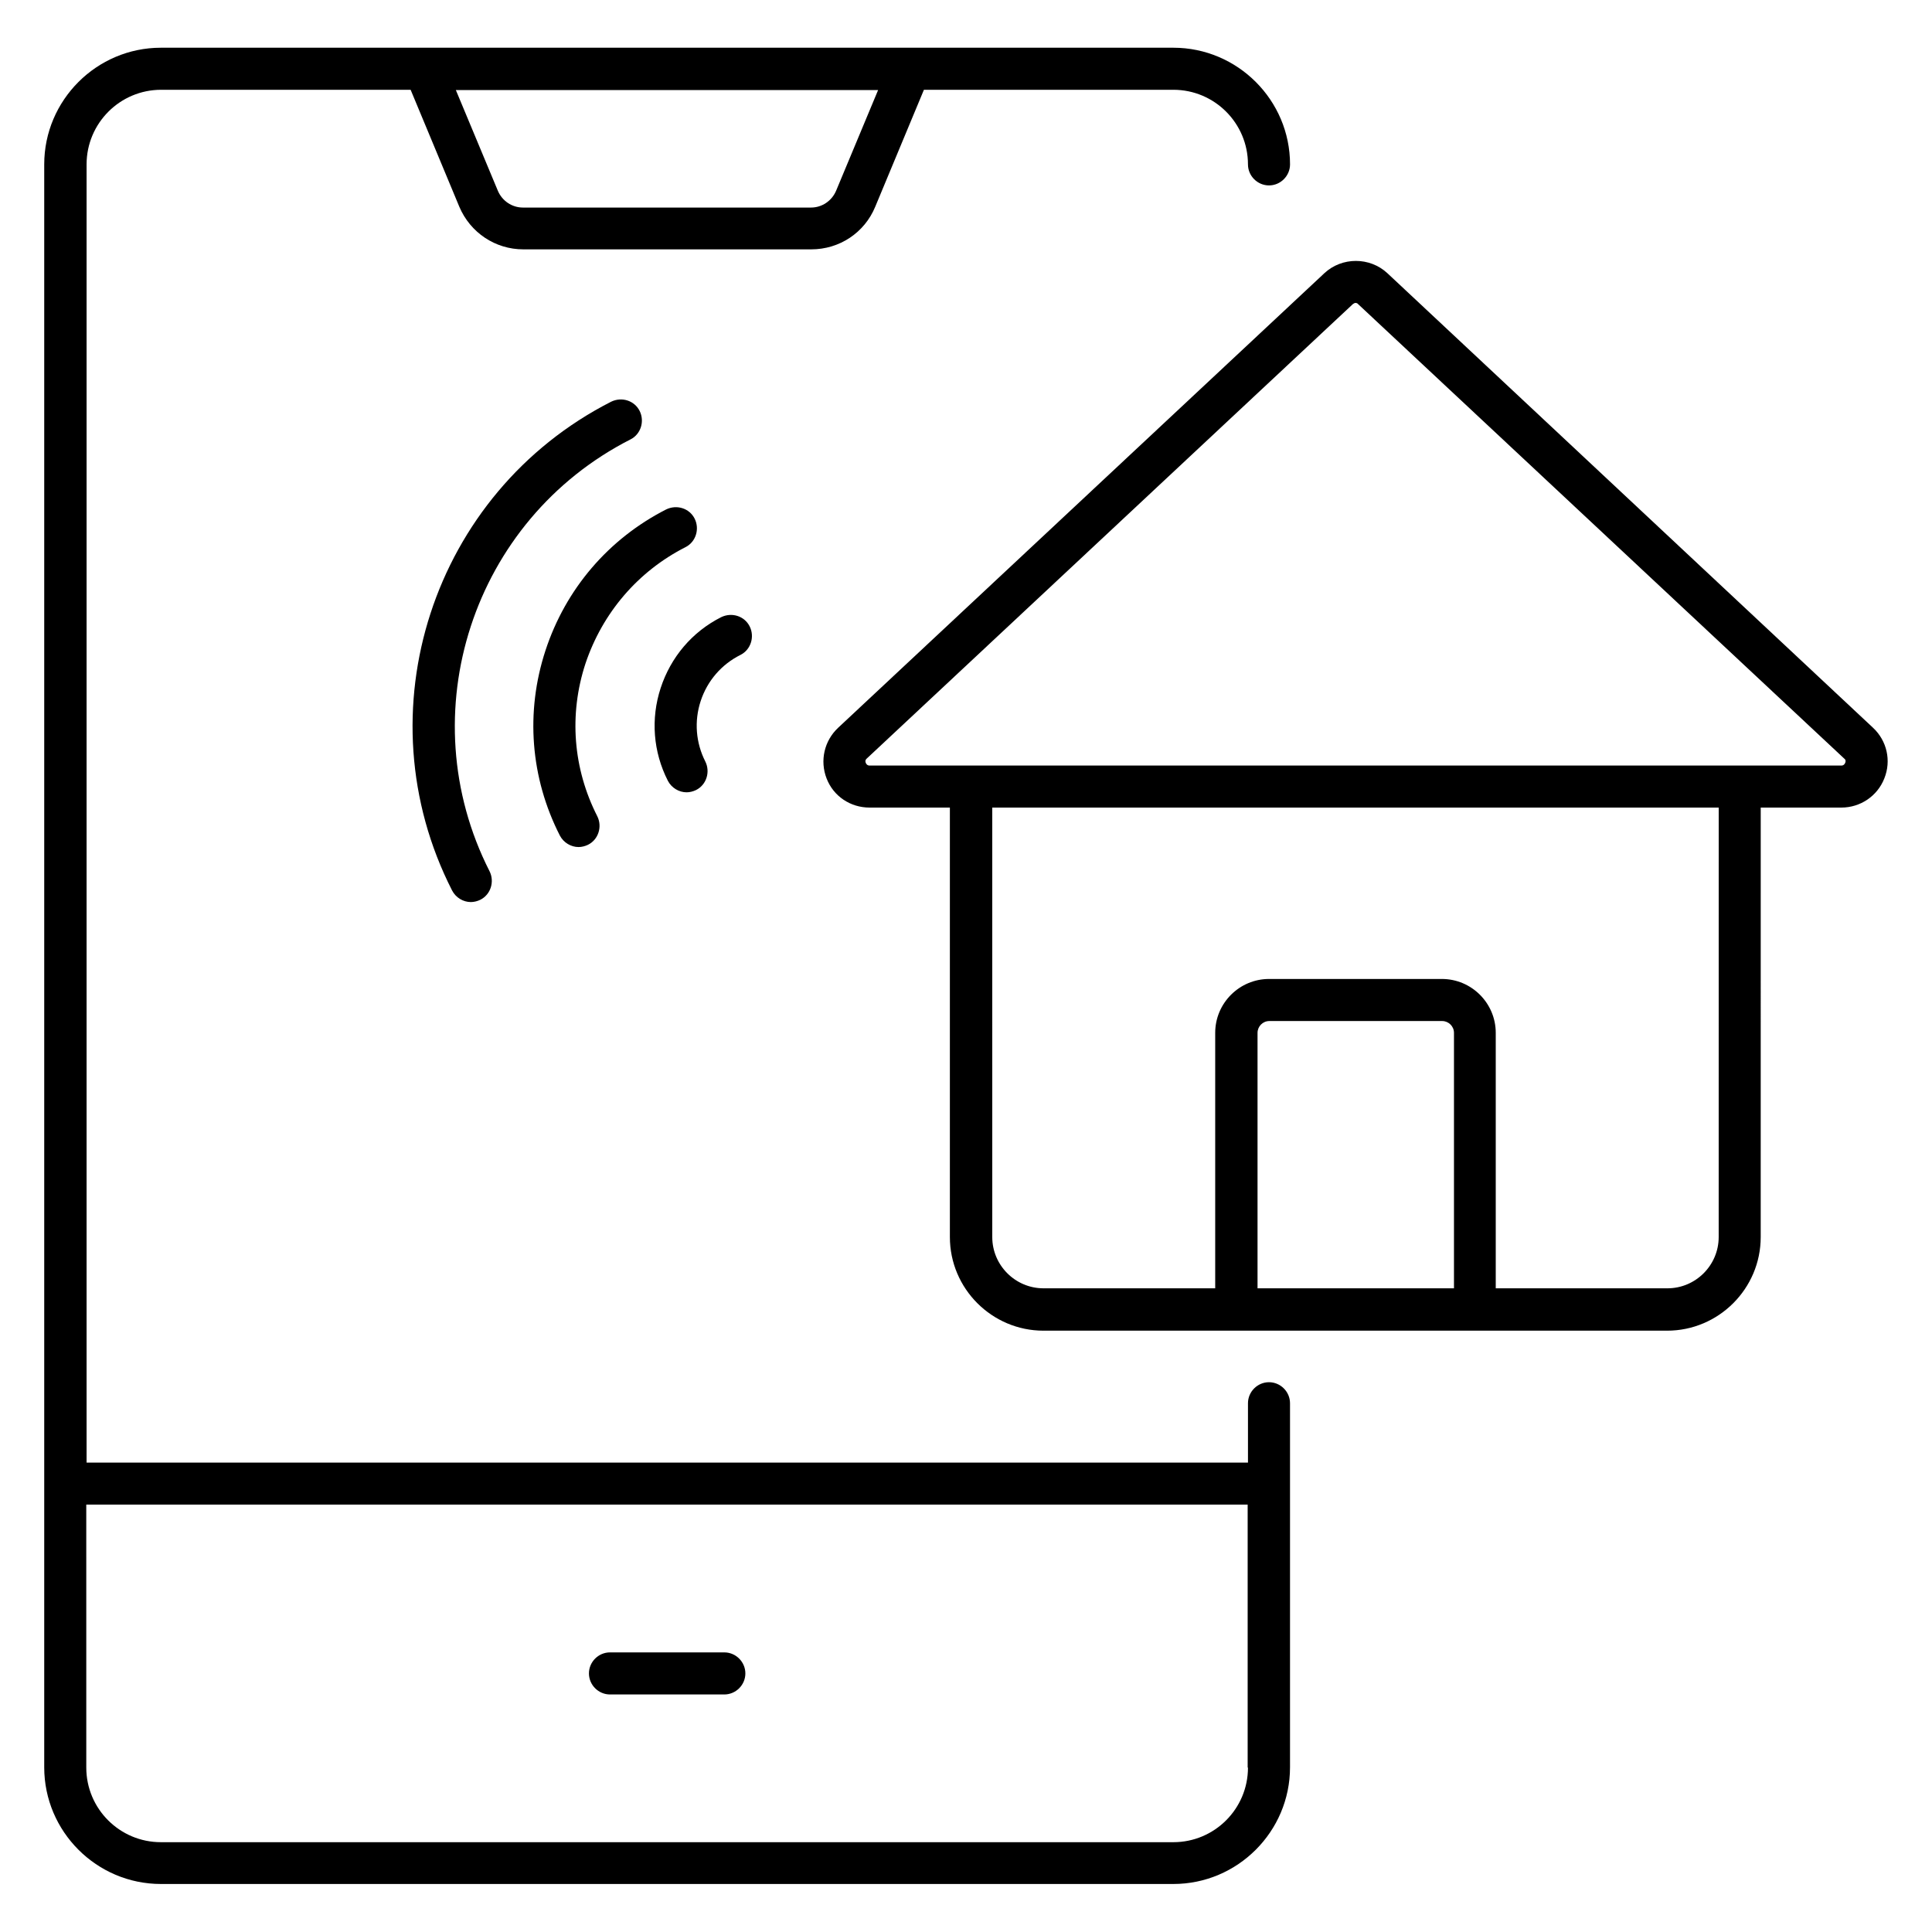 <?xml version="1.0" encoding="UTF-8"?>
<!-- Uploaded to: SVG Find, www.svgrepo.com, Generator: SVG Find Mixer Tools -->
<svg fill="#000000" width="800px" height="800px" version="1.1" viewBox="144 144 512 512" xmlns="http://www.w3.org/2000/svg">
 <g>
  <path d="m480.3 510.3c-3.055 0-5.574 2.519-5.574 5.574v15.727h-307.78v-344.04c0-10.914 8.855-19.77 19.77-19.77h66.105l12.902 30.992c2.902 6.871 9.543 11.297 16.945 11.297h76.336c7.481 0 14.121-4.426 16.945-11.297l12.902-30.992h66.105c10.914 0 19.77 8.855 19.77 19.77 0 3.055 2.519 5.574 5.574 5.574 3.055 0 5.574-2.519 5.574-5.574 0-17.023-13.895-30.914-30.914-30.914h-268.32c-17.023 0-30.918 13.891-30.918 30.914v424.8c0 17.023 13.895 30.914 30.914 30.914h268.32c17.023 0 30.914-13.895 30.914-30.914v-96.488c0-3.055-2.519-5.574-5.574-5.574zm-103.59-342.44-11.145 26.719c-1.145 2.672-3.742 4.426-6.641 4.426h-76.336c-2.902 0-5.496-1.754-6.641-4.426l-11.145-26.719zm98.016 444.57c0 10.914-8.855 19.77-19.77 19.77h-268.32c-10.914 0-19.77-8.855-19.77-19.77l-0.004-69.691h307.78v69.691z"/>
  <path d="m305.65 593.05h30.305c3.055 0 5.574-2.519 5.574-5.574 0-3.055-2.519-5.574-5.574-5.574h-30.305c-3.055 0-5.574 2.519-5.574 5.574 0.004 3.055 2.519 5.574 5.574 5.574z"/>
  <path d="m640.38 336.87-128.7-120.46c-4.656-4.352-12.062-4.352-16.719 0l-128.85 120.46c-3.664 3.434-4.887 8.703-3.055 13.434 1.832 4.734 6.336 7.711 11.375 7.711h21.297v113.82c0 13.664 11.145 24.809 24.809 24.809h165.26c13.664 0 24.809-11.145 24.809-24.809l0.004-113.82h21.375c5.039 0 9.543-3.055 11.375-7.711 1.906-4.734 0.684-10-2.981-13.434zm-163.12 148.55v-67.707c0-1.68 1.375-3.129 3.129-3.129h45.801c1.68 0 3.129 1.375 3.129 3.129v67.707zm122.21-13.59c0 7.481-6.106 13.586-13.586 13.586h-45.496v-67.707c0-7.863-6.414-14.273-14.273-14.273h-45.801c-7.863 0-14.273 6.414-14.273 14.273v67.707h-45.496c-7.481 0-13.586-6.106-13.586-13.586l-0.004-113.81h192.52zm33.512-125.64c-0.305 0.688-0.84 0.688-0.992 0.688h-257.55c-0.152 0-0.688 0-0.992-0.688-0.305-0.688 0.152-1.07 0.23-1.145l128.85-120.46c0.23-0.152 0.457-0.305 0.688-0.305s0.535 0.078 0.688 0.305l128.85 120.46c0.152 0.074 0.535 0.457 0.23 1.145z"/>
  <path d="m311.07 260.46c2.75-1.375 3.816-4.809 2.441-7.559s-4.734-3.816-7.559-2.441c-47.328 24.121-66.258 82.289-42.137 129.54 0.992 1.91 2.977 3.055 4.961 3.055 0.84 0 1.754-0.23 2.519-0.609 2.75-1.375 3.816-4.809 2.441-7.559-21.219-41.754-4.5-93.125 37.332-114.43z"/>
  <path d="m325.65 289.01c2.75-1.375 3.816-4.809 2.441-7.559s-4.734-3.816-7.559-2.441c-15.266 7.785-26.641 21.07-31.984 37.402-5.344 16.336-3.969 33.738 3.816 49.008 0.992 1.91 2.977 3.055 4.961 3.055 0.84 0 1.754-0.23 2.519-0.609 2.75-1.375 3.816-4.809 2.441-7.559-6.414-12.594-7.559-26.945-3.129-40.457 4.508-13.438 13.898-24.43 26.492-30.84z"/>
  <path d="m340.23 317.56c2.75-1.375 3.816-4.809 2.441-7.559s-4.734-3.816-7.559-2.441c-7.711 3.894-13.359 10.609-16.031 18.777-2.672 8.168-1.984 16.945 1.91 24.578 0.992 1.91 2.977 3.055 4.961 3.055 0.84 0 1.754-0.23 2.519-0.609 2.75-1.375 3.816-4.809 2.441-7.559-2.519-4.961-2.977-10.688-1.223-16.031 1.762-5.344 5.504-9.695 10.539-12.211z"/>
 </g>
</svg>
